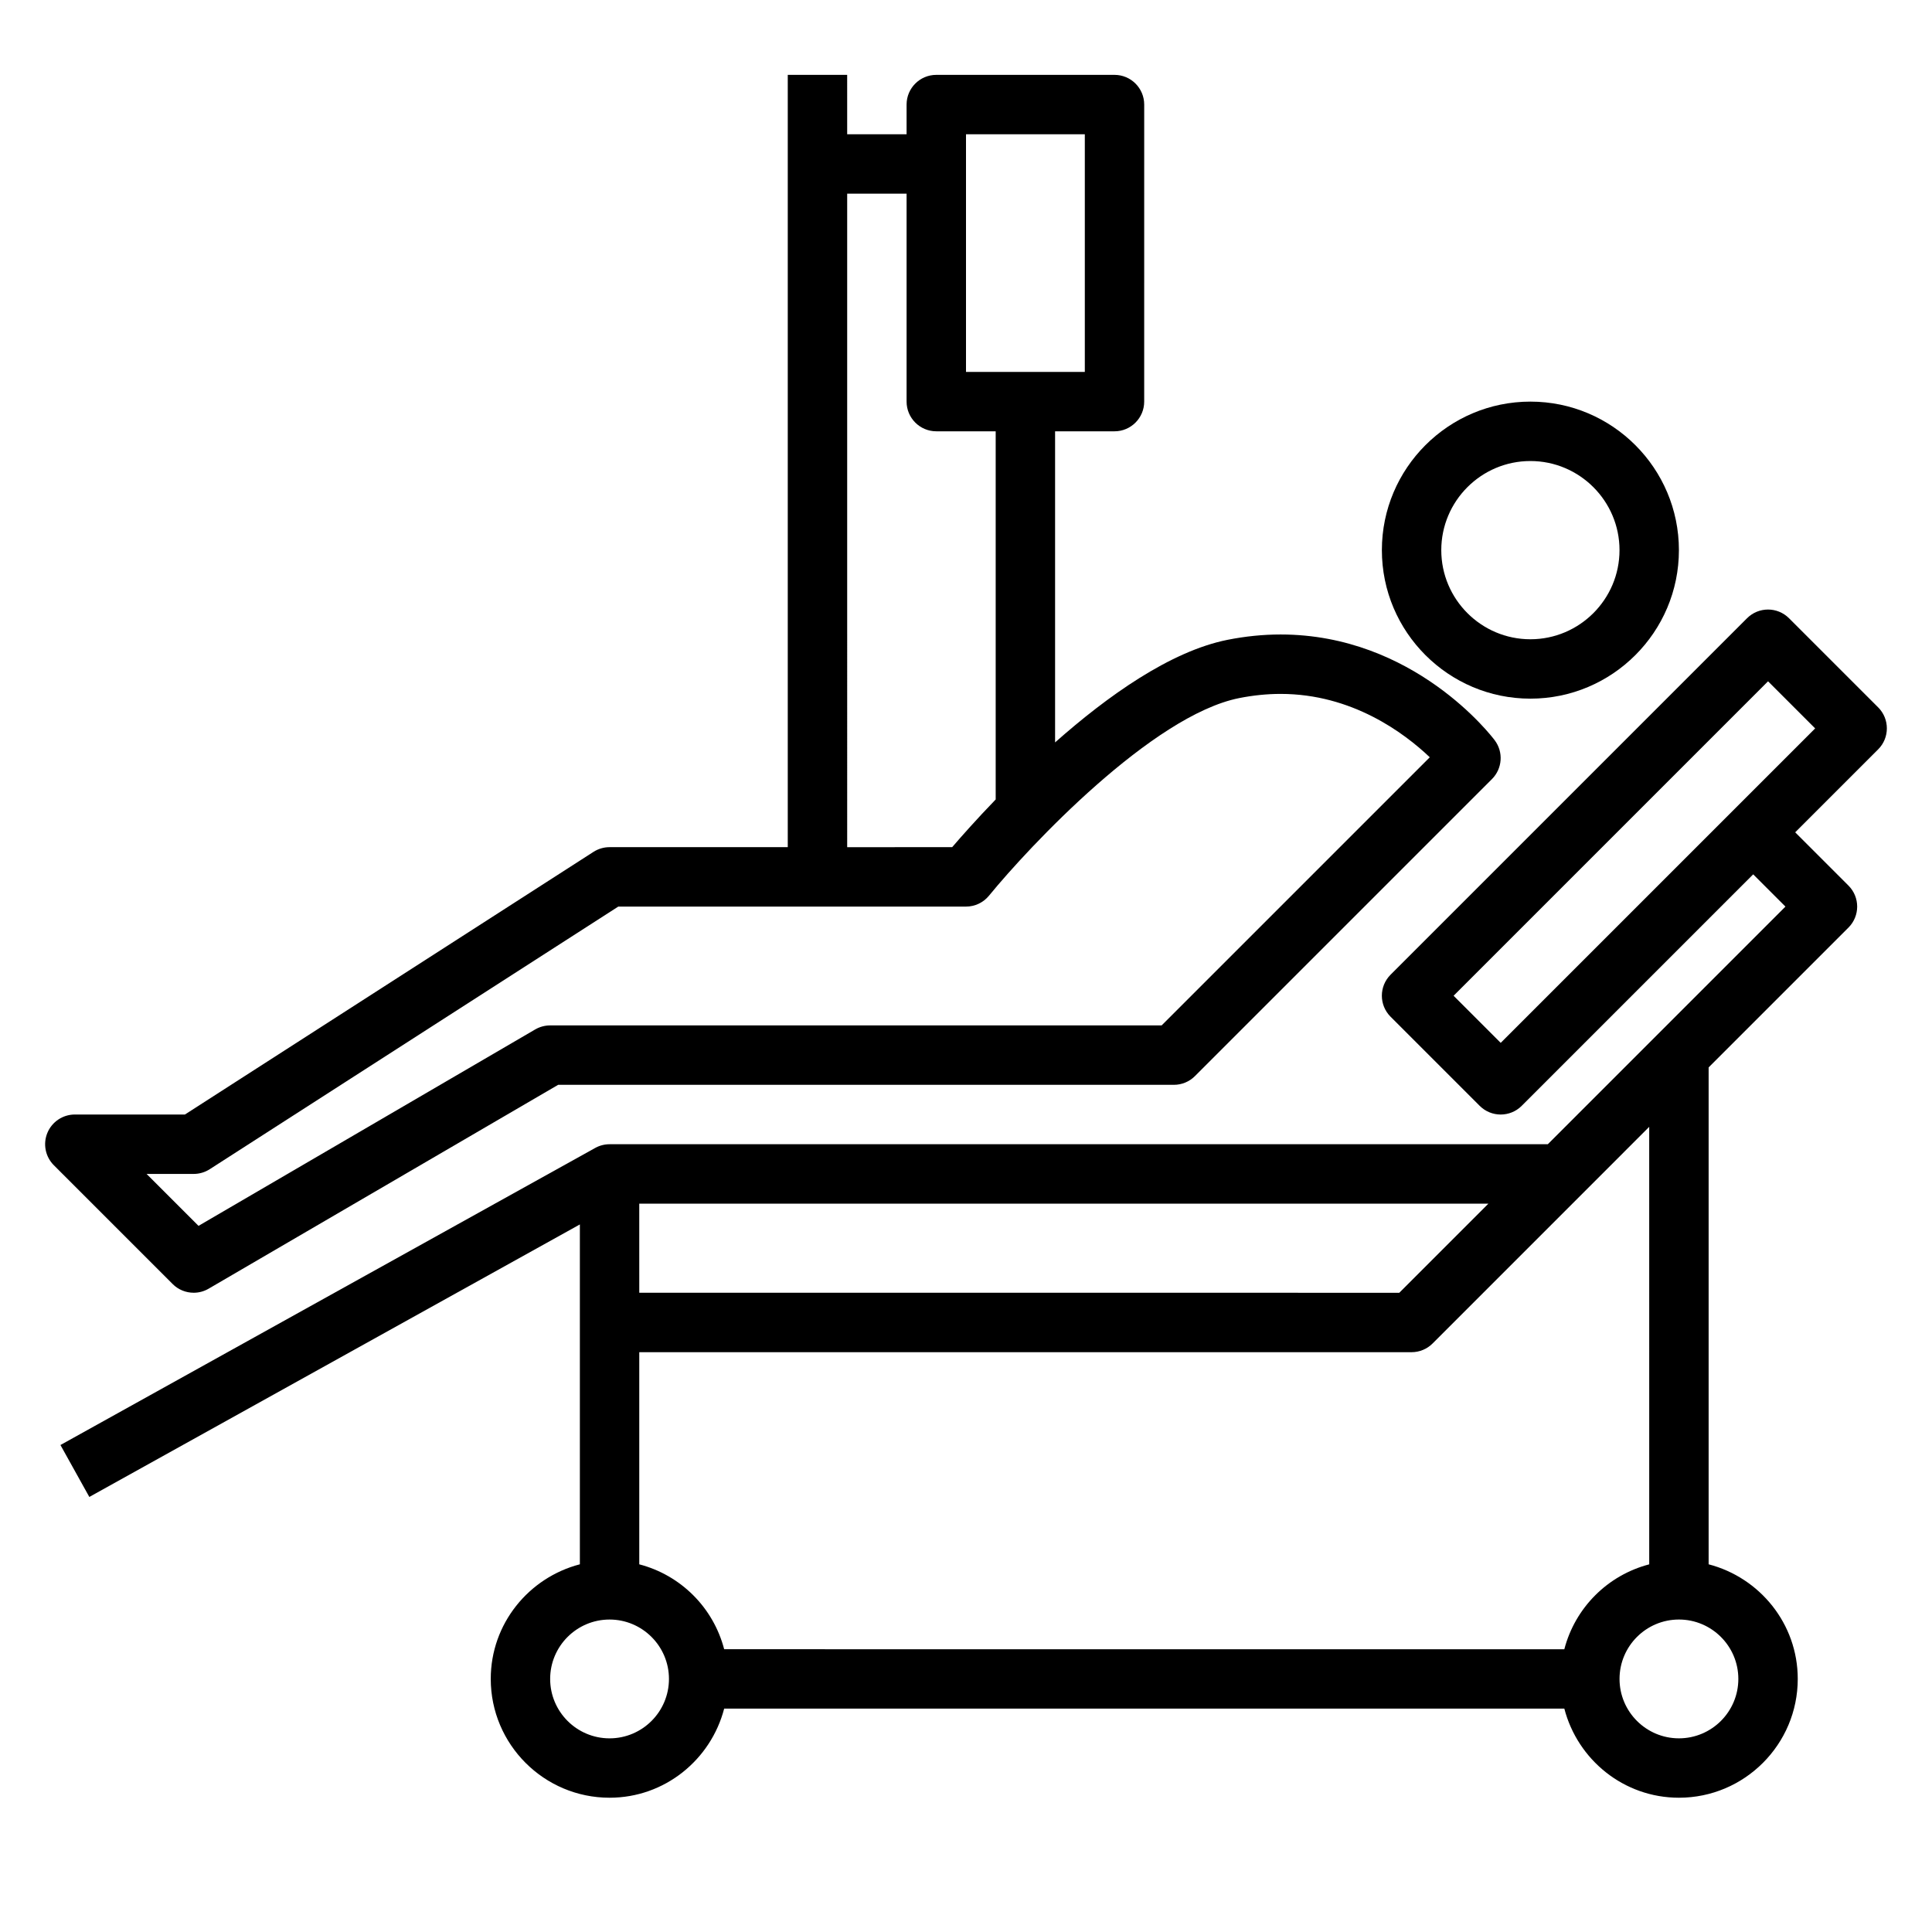 <?xml version="1.0" encoding="UTF-8"?>
<!-- Uploaded to: SVG Repo, www.svgrepo.com, Generator: SVG Repo Mixer Tools -->
<svg fill="#000000" width="800px" height="800px" version="1.1" viewBox="144 144 512 512" xmlns="http://www.w3.org/2000/svg">
 <g>
  <path d="m641.73 331.46-23.617-23.617c-3.078-3.078-8.055-3.078-11.133 0l-94.465 94.465c-3.078 3.078-3.078 8.055 0 11.133l23.617 23.617c1.535 1.531 3.551 2.305 5.566 2.305 2.016 0 4.031-0.77 5.566-2.305l61.348-61.348 8.547 8.547-62.977 62.977h-248.64c-1.34 0-2.652 0.34-3.824 0.992l-141.7 78.719 7.652 13.762 130-72.219v90.07c-13.539 3.519-23.617 15.742-23.617 30.371 0 17.367 14.121 31.488 31.488 31.488 14.625 0 26.852-10.078 30.371-23.617h222.65c3.519 13.539 15.742 23.617 30.371 23.617 17.367 0 31.488-14.121 31.488-31.488 0-14.625-10.078-26.852-23.617-30.371v-131.68l37.055-37.055c3.078-3.078 3.078-8.055 0-11.133l-14.117-14.113 21.988-21.988c3.074-3.074 3.074-8.051 0-11.129zm-328.32 131.52h225.03l-23.617 23.617-201.41-0.004zm-7.871 141.7c-8.684 0-15.742-7.062-15.742-15.742 0-8.684 7.062-15.742 15.742-15.742 8.684 0 15.742 7.062 15.742 15.742 0 8.68-7.059 15.742-15.742 15.742zm299.14-15.746c0 8.684-7.062 15.742-15.742 15.742-8.684 0-15.742-7.062-15.742-15.742 0-8.684 7.062-15.742 15.742-15.742 8.68 0 15.742 7.062 15.742 15.742zm-23.617-30.367c-11.012 2.867-19.633 11.484-22.5 22.5l-222.65-0.004c-2.867-11.012-11.484-19.633-22.5-22.5v-56.219h204.67c2.086 0 4.094-0.828 5.566-2.305l57.41-57.414zm-39.359-138.2-12.484-12.484 83.332-83.332 12.484 12.484z"/>
  <path d="m549.57 329.15c21.703 0 39.359-17.656 39.359-39.359 0-21.703-17.656-39.359-39.359-39.359s-39.359 17.656-39.359 39.359c0 21.703 17.656 39.359 39.359 39.359zm0-62.973c13.02 0 23.617 10.598 23.617 23.617s-10.598 23.617-23.617 23.617c-13.02 0-23.617-10.598-23.617-23.617 0-13.023 10.598-23.617 23.617-23.617z"/>
  <path d="m195.32 486.59c1.355 0 2.723-0.348 3.961-1.07l92.637-54.031h163.18c2.086 0 4.094-0.828 5.566-2.305l78.719-78.719c2.769-2.769 3.086-7.156 0.73-10.289-0.859-1.141-21.426-28.031-56.742-28.031-4.637 0-9.367 0.48-14.074 1.418-15.199 3.039-31.875 14.949-45.688 27.184v-82.445h15.742c4.344 0 7.871-3.527 7.871-7.871l0.004-78.719c0-4.344-3.527-7.871-7.871-7.871h-47.23c-4.344 0-7.871 3.527-7.871 7.871v7.871h-15.742l-0.004-15.746h-15.742v204.67h-47.23c-1.512 0-2.984 0.434-4.258 1.25l-108.27 69.602h-29.176c-3.18 0-6.055 1.922-7.273 4.856-1.219 2.945-0.543 6.328 1.707 8.582l31.488 31.488c1.516 1.52 3.535 2.305 5.566 2.305zm204.68-307.01h31.488v62.977h-31.488zm-31.488 15.742h15.742v55.105c0 4.344 3.527 7.871 7.871 7.871h15.742v97.566c-5.125 5.312-9.141 9.855-11.531 12.641l-27.824 0.004zm-173.19 259.78c1.512 0 2.984-0.434 4.258-1.25l108.27-69.598h92.152c2.363 0 4.598-1.062 6.094-2.891 10.621-13.004 43.234-47.75 66.297-52.363 3.684-0.73 7.383-1.109 10.98-1.109 18.941 0 32.785 10.375 39.535 16.793l-71.062 71.059h-162.05c-1.395 0-2.762 0.371-3.969 1.07l-89.219 52.051-13.762-13.762z"/>
 </g>
</svg>